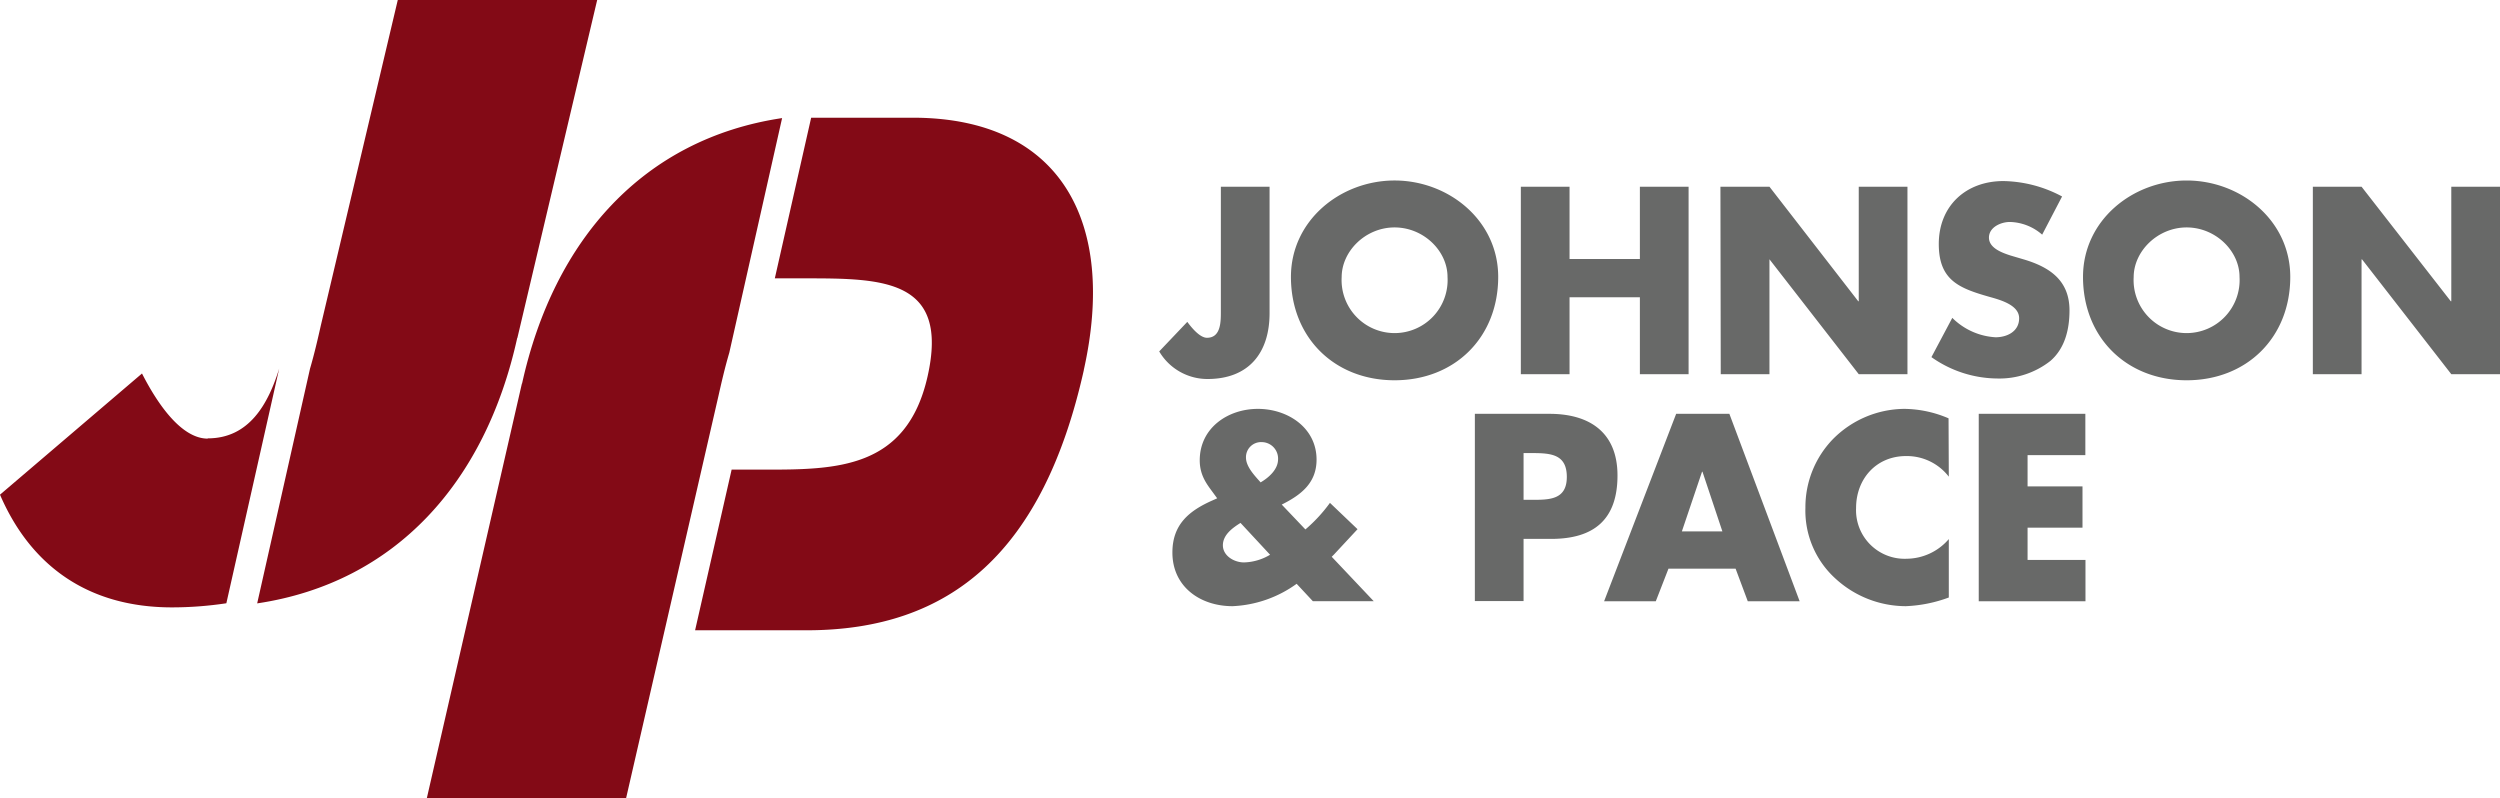 <svg xmlns="http://www.w3.org/2000/svg" viewBox="0 0 394.19 125.9"><defs><style>.cls-1{fill:#686968}.cls-2{fill:#830a16}</style></defs><title>johnson-pace-logo-white</title><g id="Layer_2" data-name="Layer 2"><g id="Layer_1-2" data-name="Layer 1"><path class="cls-1" d="M200.18 29.44v19.94c0 6.23-3.25 10.38-9.79 10.38a8.83 8.83 0 0 1-7.61-4.35l4.43-4.66c.86 1.18 2.08 2.51 3.1 2.51 2.27 0 2.19-2.7 2.19-4.35V29.44zm36.05 14.22c0 9.56-6.85 16.3-16.34 16.3s-16.34-6.74-16.34-16.3c0-8.93 7.84-15.2 16.34-15.2s16.34 6.27 16.34 15.2zm-24.68 0a8.36 8.36 0 1 0 16.69 0c0-4.08-3.76-7.8-8.35-7.8s-8.34 3.76-8.34 7.84zm47.02-2.82v-11.4h7.68V59h-7.68V46.87h-11.09V59h-7.68V29.44h7.68v11.4zm12.7-11.4H279l14 18.06h.08V29.44h7.68V59h-7.68L279 40.88V59h-7.68zM322 37a8 8 0 0 0-5.09-2c-1.41 0-3.3.82-3.3 2.47s2.08 2.39 3.41 2.82l2 .59c4.12 1.21 7.29 3.29 7.29 8.07 0 2.94-.7 5.95-3 7.95a13 13 0 0 1-8.39 2.78 18.18 18.18 0 0 1-10.38-3.37l3.29-6.19a10.51 10.51 0 0 0 6.82 3.06c1.8 0 3.72-.9 3.72-3s-3-2.9-4.67-3.37c-4.81-1.37-8-2.62-8-8.34 0-6 4.27-9.92 10.19-9.92a20.21 20.21 0 0 1 9.25 2.43zm39.12 6.66c0 9.56-6.86 16.3-16.34 16.3s-16.34-6.74-16.34-16.3c0-8.93 7.83-15.2 16.34-15.2s16.34 6.27 16.34 15.2zm-24.69 0a8.36 8.36 0 1 0 16.69 0c0-4.08-3.76-7.8-8.34-7.8s-8.35 3.76-8.35 7.84zm28.25-14.22h7.68l14.07 18.06h.08V29.44h7.68V59h-7.68l-14.07-18.1h-.08V59h-7.68zM204.45 92.05a18.6 18.6 0 0 1-10.11 3.53c-5.09 0-9.48-3.06-9.48-8.46 0-4.43 2.63-6.59 6.35-8.23l.71-.32-.63-.86c-.94-1.29-2.12-2.7-2.12-5.13 0-5.1 4.43-8.11 9.17-8.11s9.25 3 9.25 8c0 3.68-2.43 5.56-5.49 7.09l3.73 3.92a24 24 0 0 0 3.87-4.19l4.35 4.15-3.72 4-.35.35 6.62 7H207zm-8.85-9.6c-1.26.79-2.78 1.88-2.78 3.53s1.76 2.7 3.33 2.7a8.41 8.41 0 0 0 4.11-1.21zm5.92-10a2.6 2.6 0 0 0-2.59-2.74 2.38 2.38 0 0 0-2.47 2.43c0 1.45 1.37 2.86 2.31 3.92 1.33-.78 2.75-2.06 2.75-3.64zm31.03-7.2h11.76c6.34 0 10.73 2.94 10.73 9.72 0 7-3.76 10-10.46 10h-4.35v9.8h-7.68zm7.68 13.56h1.29c2.79 0 5.53 0 5.53-3.61s-2.55-3.76-5.53-3.76h-1.29zm22.85 10.85l-2 5.14h-8.15l11.36-29.55h8.39l11.08 29.55h-8.18l-1.92-5.14zm5.36-15.28h-.07l-3.18 9.41h6.39zm38.84.78a8.36 8.36 0 0 0-6.74-3.25c-4.71 0-7.88 3.61-7.88 8.19a7.66 7.66 0 0 0 8 8 8.85 8.85 0 0 0 6.62-3.1v9.21a21.87 21.87 0 0 1-6.78 1.37 16.44 16.44 0 0 1-11.09-4.35 14.46 14.46 0 0 1-4.74-11.17A15.42 15.42 0 0 1 289 69.25a16 16 0 0 1 11.24-4.78 18.08 18.08 0 0 1 7 1.49zm12.42-3.4v4.93h8.66v6.51h-8.66v5.09h9.13v6.51H312V65.25h16.81v6.51z"/><path class="cls-2" d="M170.89 58.33c5.24-23.49-3.76-39.66-26.74-39.77H127.9l-5.73 25.33h4.93c12.19 0 22.58.16 19.17 15.4-3.3 14.76-14.52 14.76-25.91 14.76h-5l-5.76 25.33h17.61c22.82 0 37.3-12.51 43.68-41m-88.6 2.1l-15 65.42h31.42l14.58-63.5c.45-2 1-4.41 1.7-6.78l8.33-37c-21.87 3.27-36 19.18-41 41.85m-.74-7.19L94.16 0H62.72L50.58 51.35c-.45 2-1 4.41-1.7 6.79l-8.33 37c21.87-3.27 36-19.18 41-41.84M32.76 69.16c-4.17 0-7.92-5.46-10.37-10.27L0 78c4.74 11 13.66 17.77 27.13 17.77a57.59 57.59 0 0 0 8.56-.65l8.33-37c-1.73 5.58-4.73 11-11.26 11"/></g></g></svg>